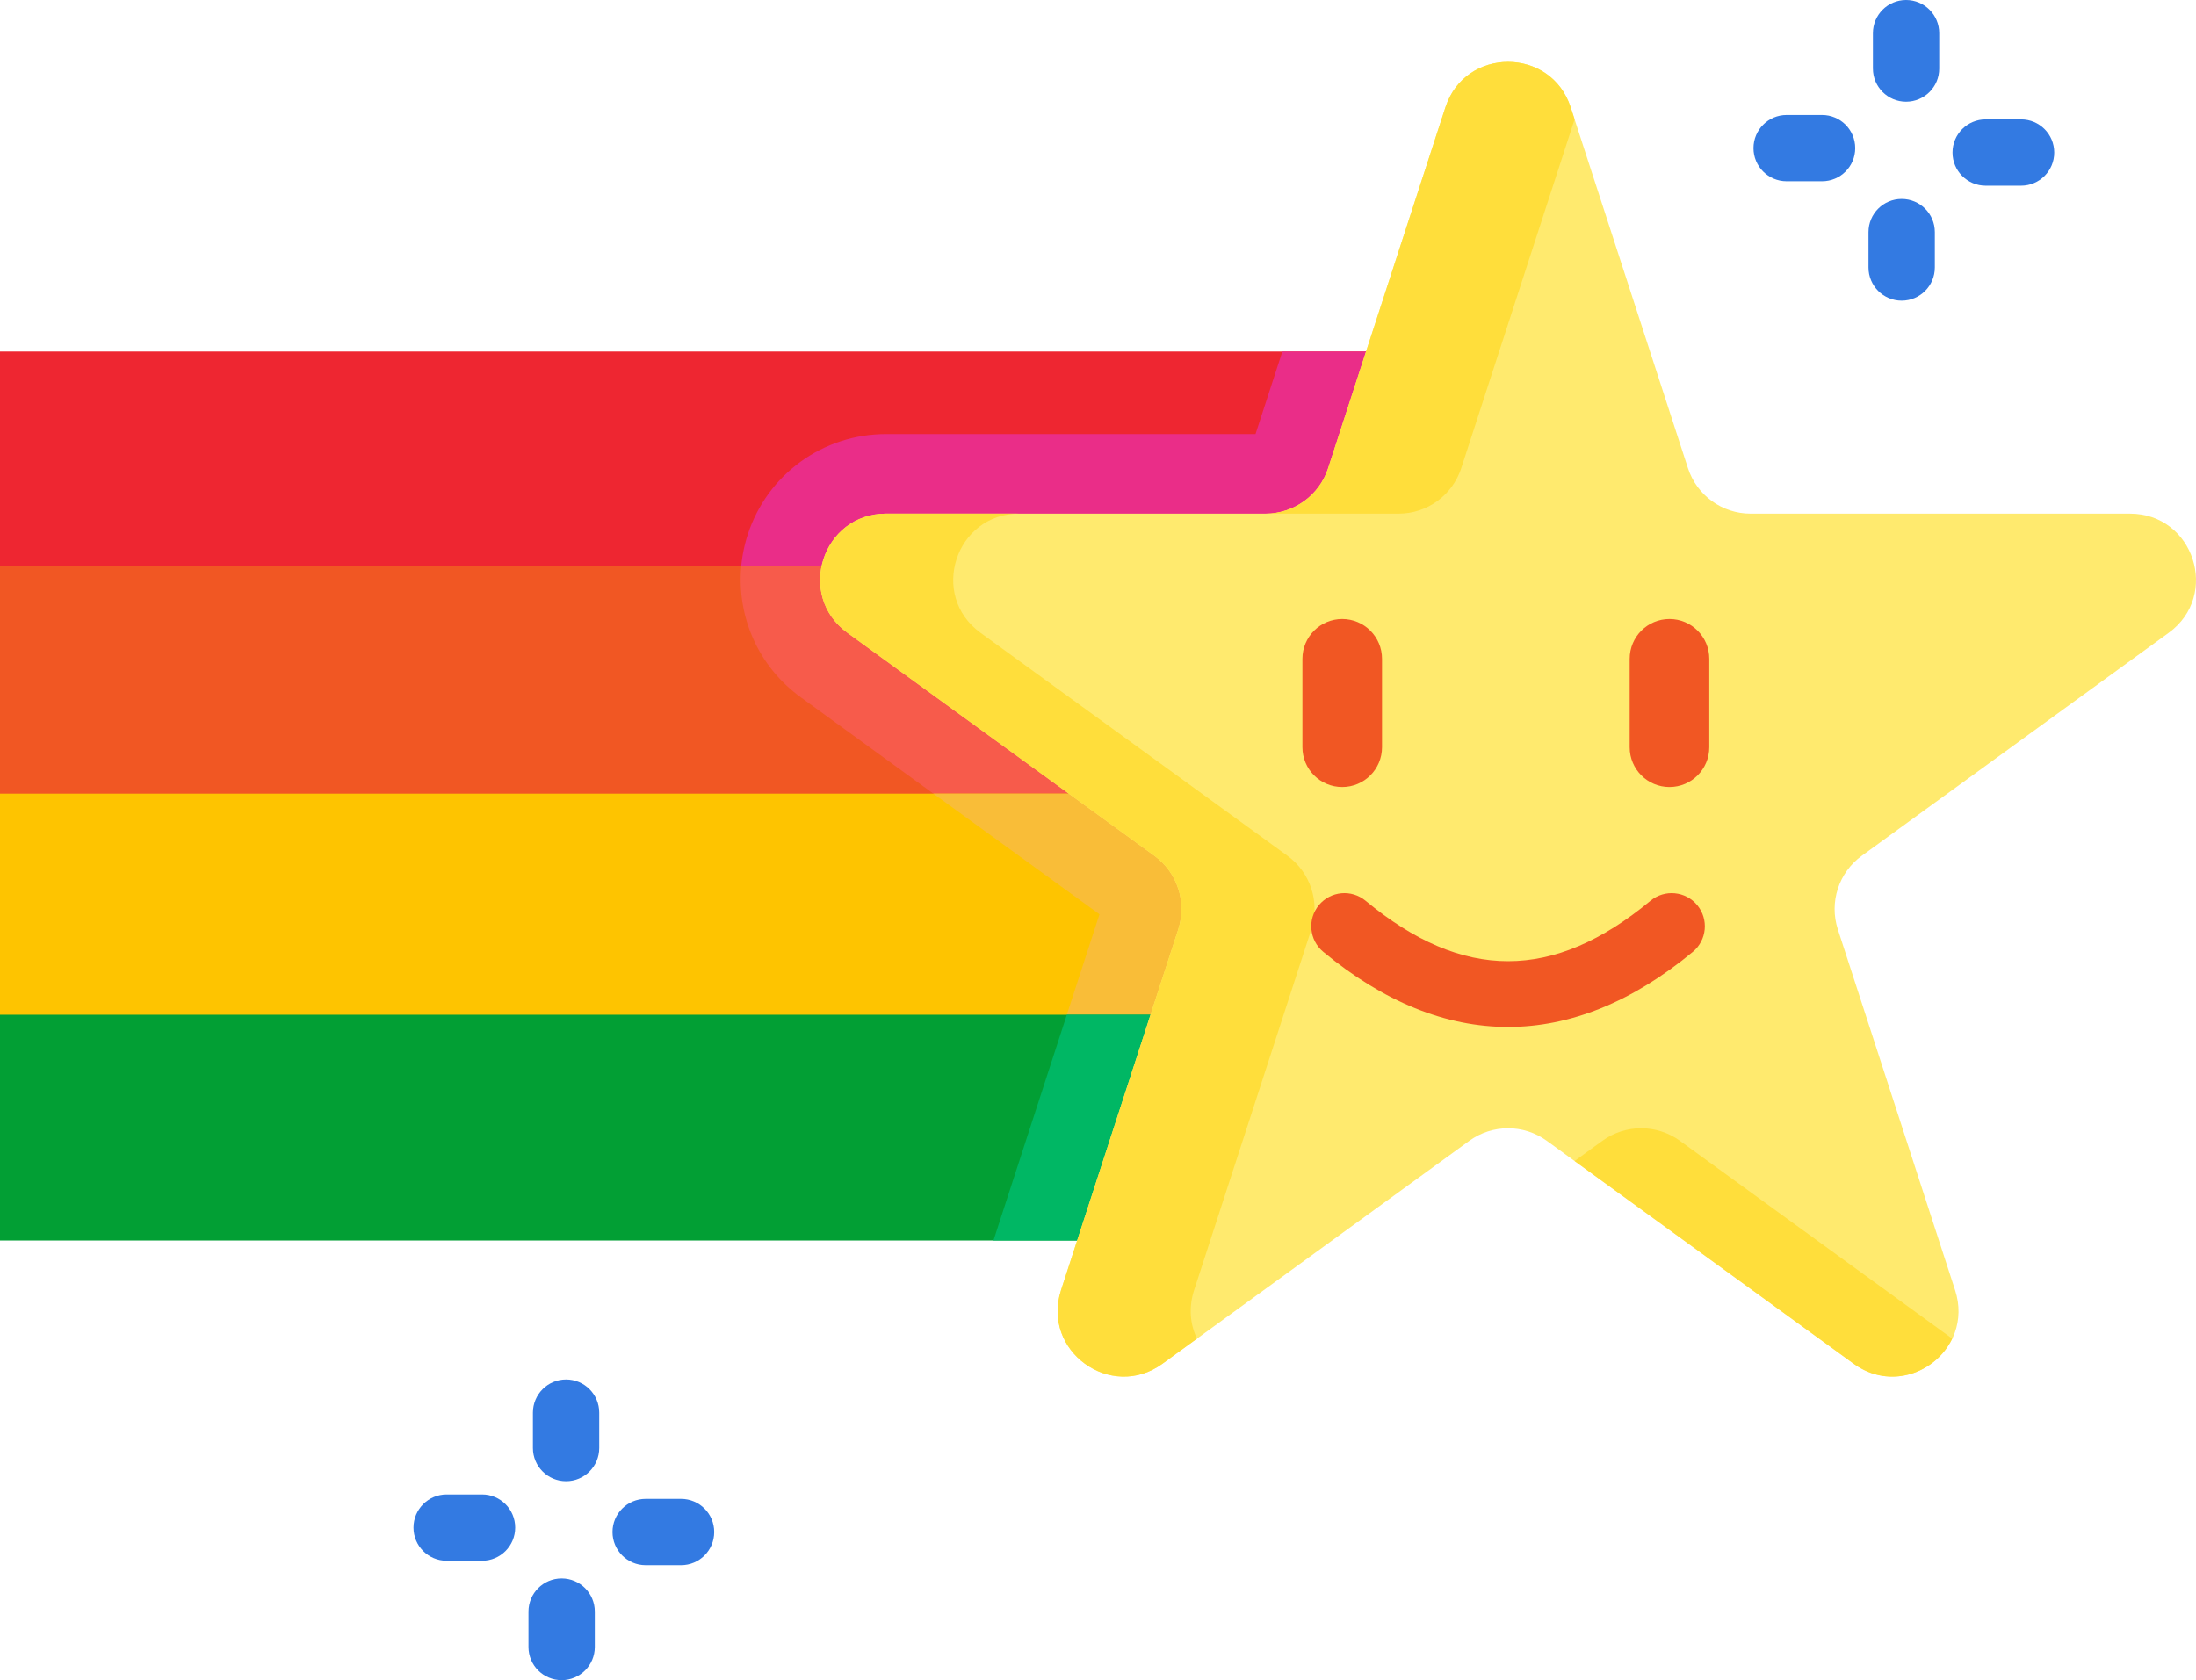 <svg xmlns="http://www.w3.org/2000/svg" xmlns:xlink="http://www.w3.org/1999/xlink" id="Layer_1" x="0px" y="0px" width="114.998px" height="88.004px" viewBox="0 0 114.998 88.004" xml:space="preserve"><g>	<rect y="18.412" fill="#EE2631" width="74.804" height="16.804"></rect>	<path fill="#EA2D88" d="M65.748,22.735H46.403c-3.311,0-6.222,2.115-7.245,5.263c-0.823,2.534-0.263,5.242,1.38,7.218h34.266  V18.411h-7.65L65.748,22.735z"></path>	<rect y="29.644" fill="#F15723" width="74.804" height="16.804"></rect>	<path fill="#F75B4B" d="M41.925,36.517l13.669,9.932h19.21V29.643H38.821C38.569,32.284,39.708,34.907,41.925,36.517z"></path>	<rect y="41.57" fill="#FEC400" width="74.804" height="16.804"></rect>	<polygon fill="#F9BD38" points="57.576,47.89 54.169,58.376 74.804,58.376 74.804,41.57 48.879,41.57  "></polygon>	<path fill="#029F34" d="M0,64.976h62.978c6.531,0,11.826-5.294,11.826-11.825l0,0H0V64.976z"></path>	<path fill="#00B764" d="M52.024,64.976h10.953c6.531,0,11.826-5.294,11.826-11.825l0,0H55.867L52.024,64.976z"></path>	<path fill="#FFEA6E" d="M111.541,26.904c3.343,0,4.731,4.278,2.028,6.241l-16.074,11.68c-1.209,0.877-1.714,2.434-1.253,3.856  l6.14,18.896c1.033,3.177-2.605,5.822-5.309,3.856L81.001,59.755c-1.211-0.878-2.846-0.878-4.057,0L60.871,71.432  c-2.702,1.966-6.341-0.679-5.308-3.856l6.139-18.896c0.461-1.422-0.044-2.979-1.252-3.856l-16.075-11.68  c-2.702-1.964-1.313-6.241,2.028-6.241h19.869c1.493,0,2.818-0.961,3.279-2.383L75.69,5.625c1.033-3.178,5.531-3.178,6.563,0  l6.14,18.896c0.461,1.421,1.785,2.383,3.279,2.383H111.541L111.541,26.904z"></path>	<g>		<path fill="#FFDE3B" d="M76.521,24.521L82.457,6.25l-0.203-0.625c-1.032-3.178-5.53-3.178-6.563,0l-6.139,18.896   c-0.461,1.421-1.786,2.383-3.279,2.383h6.969C74.735,26.904,76.06,25.942,76.521,24.521z"></path>		<path fill="#FFDE3B" d="M62.532,67.576l6.14-18.896c0.462-1.422-0.044-2.979-1.253-3.856l-16.074-11.68   c-2.703-1.963-1.313-6.241,2.029-6.241h-6.971c-3.342,0-4.73,4.278-2.028,6.241l16.075,11.68c1.208,0.877,1.713,2.434,1.252,3.856   l-6.139,18.896c-1.033,3.177,2.605,5.822,5.308,3.856l1.812-1.317C62.329,69.381,62.231,68.501,62.532,67.576z"></path>		<path fill="#FFDE3B" d="M87.971,59.754c-1.212-0.877-2.847-0.877-4.058,0l-1.456,1.057l14.616,10.62   c1.915,1.394,4.299,0.471,5.158-1.316L87.971,59.754z"></path>	</g>	<g>		<path fill="#F15723" d="M70.288,41.223L70.288,41.223c-1.152,0-2.084-0.933-2.084-2.084v-4.631c0-1.152,0.932-2.085,2.084-2.085   l0,0c1.15,0,2.084,0.933,2.084,2.085v4.631C72.372,40.29,71.438,41.223,70.288,41.223z"></path>		<path fill="#F15723" d="M87.425,41.223L87.425,41.223c1.152,0,2.085-0.933,2.085-2.084v-4.631c0-1.152-0.933-2.085-2.085-2.085   l0,0c-1.15,0-2.084,0.933-2.084,2.085v4.631C85.341,40.29,86.274,41.223,87.425,41.223z"></path>		<path fill="#F15723" d="M78.973,53.791c-3.257,0-6.512-1.312-9.678-3.935c-0.738-0.612-0.841-1.708-0.229-2.446   s1.707-0.842,2.445-0.229c5.091,4.22,9.831,4.22,14.921,0c0.738-0.612,1.834-0.509,2.446,0.229   c0.612,0.738,0.509,1.833-0.229,2.446C85.484,52.479,82.229,53.791,78.973,53.791z"></path>	</g>	<g>		<path fill="#337AE2" d="M99.815,5.327c-0.959,0-1.736-0.778-1.736-1.737V1.737c0-0.96,0.777-1.737,1.736-1.737   c0.96,0,1.736,0.777,1.736,1.737V3.59C101.552,4.549,100.775,5.327,99.815,5.327z"></path>		<path fill="#337AE2" d="M105.837,9.727h-1.853c-0.96,0-1.737-0.777-1.737-1.737s0.777-1.737,1.737-1.737h1.853   c0.96,0,1.737,0.777,1.737,1.737C107.574,8.949,106.797,9.727,105.837,9.727z"></path>		<path fill="#337AE2" d="M99.584,15.748c-0.96,0-1.737-0.778-1.737-1.737v-1.854c0-0.958,0.777-1.736,1.737-1.736   s1.737,0.777,1.737,1.736v1.854C101.321,14.97,100.544,15.748,99.584,15.748z"></path>		<path fill="#337AE2" d="M95.415,9.495h-1.853c-0.96,0-1.737-0.777-1.737-1.736c0-0.96,0.777-1.737,1.737-1.737h1.853   c0.96,0,1.737,0.777,1.737,1.737C97.152,8.718,96.375,9.495,95.415,9.495z"></path>		<path fill="#337AE2" d="M29.644,77.583c-0.96,0-1.737-0.777-1.737-1.737v-1.853c0-0.959,0.777-1.737,1.737-1.737   c0.959,0,1.736,0.778,1.736,1.737v1.853C31.38,76.805,30.603,77.583,29.644,77.583z"></path>		<path fill="#337AE2" d="M35.665,81.983h-1.854c-0.959,0-1.736-0.778-1.736-1.738c0-0.959,0.777-1.736,1.736-1.736h1.854   c0.959,0,1.736,0.777,1.736,1.736C37.401,81.206,36.624,81.983,35.665,81.983z"></path>		<path fill="#337AE2" d="M29.411,88.004c-0.959,0-1.736-0.777-1.736-1.737v-1.853c0-0.96,0.777-1.737,1.736-1.737   c0.96,0,1.737,0.777,1.737,1.737v1.853C31.148,87.227,30.371,88.004,29.411,88.004z"></path>		<path fill="#337AE2" d="M25.243,81.751h-1.853c-0.96,0-1.737-0.778-1.737-1.737c0-0.96,0.777-1.737,1.737-1.737h1.853   c0.959,0,1.736,0.776,1.736,1.737C26.979,80.974,26.202,81.751,25.243,81.751z"></path>	</g></g></svg>